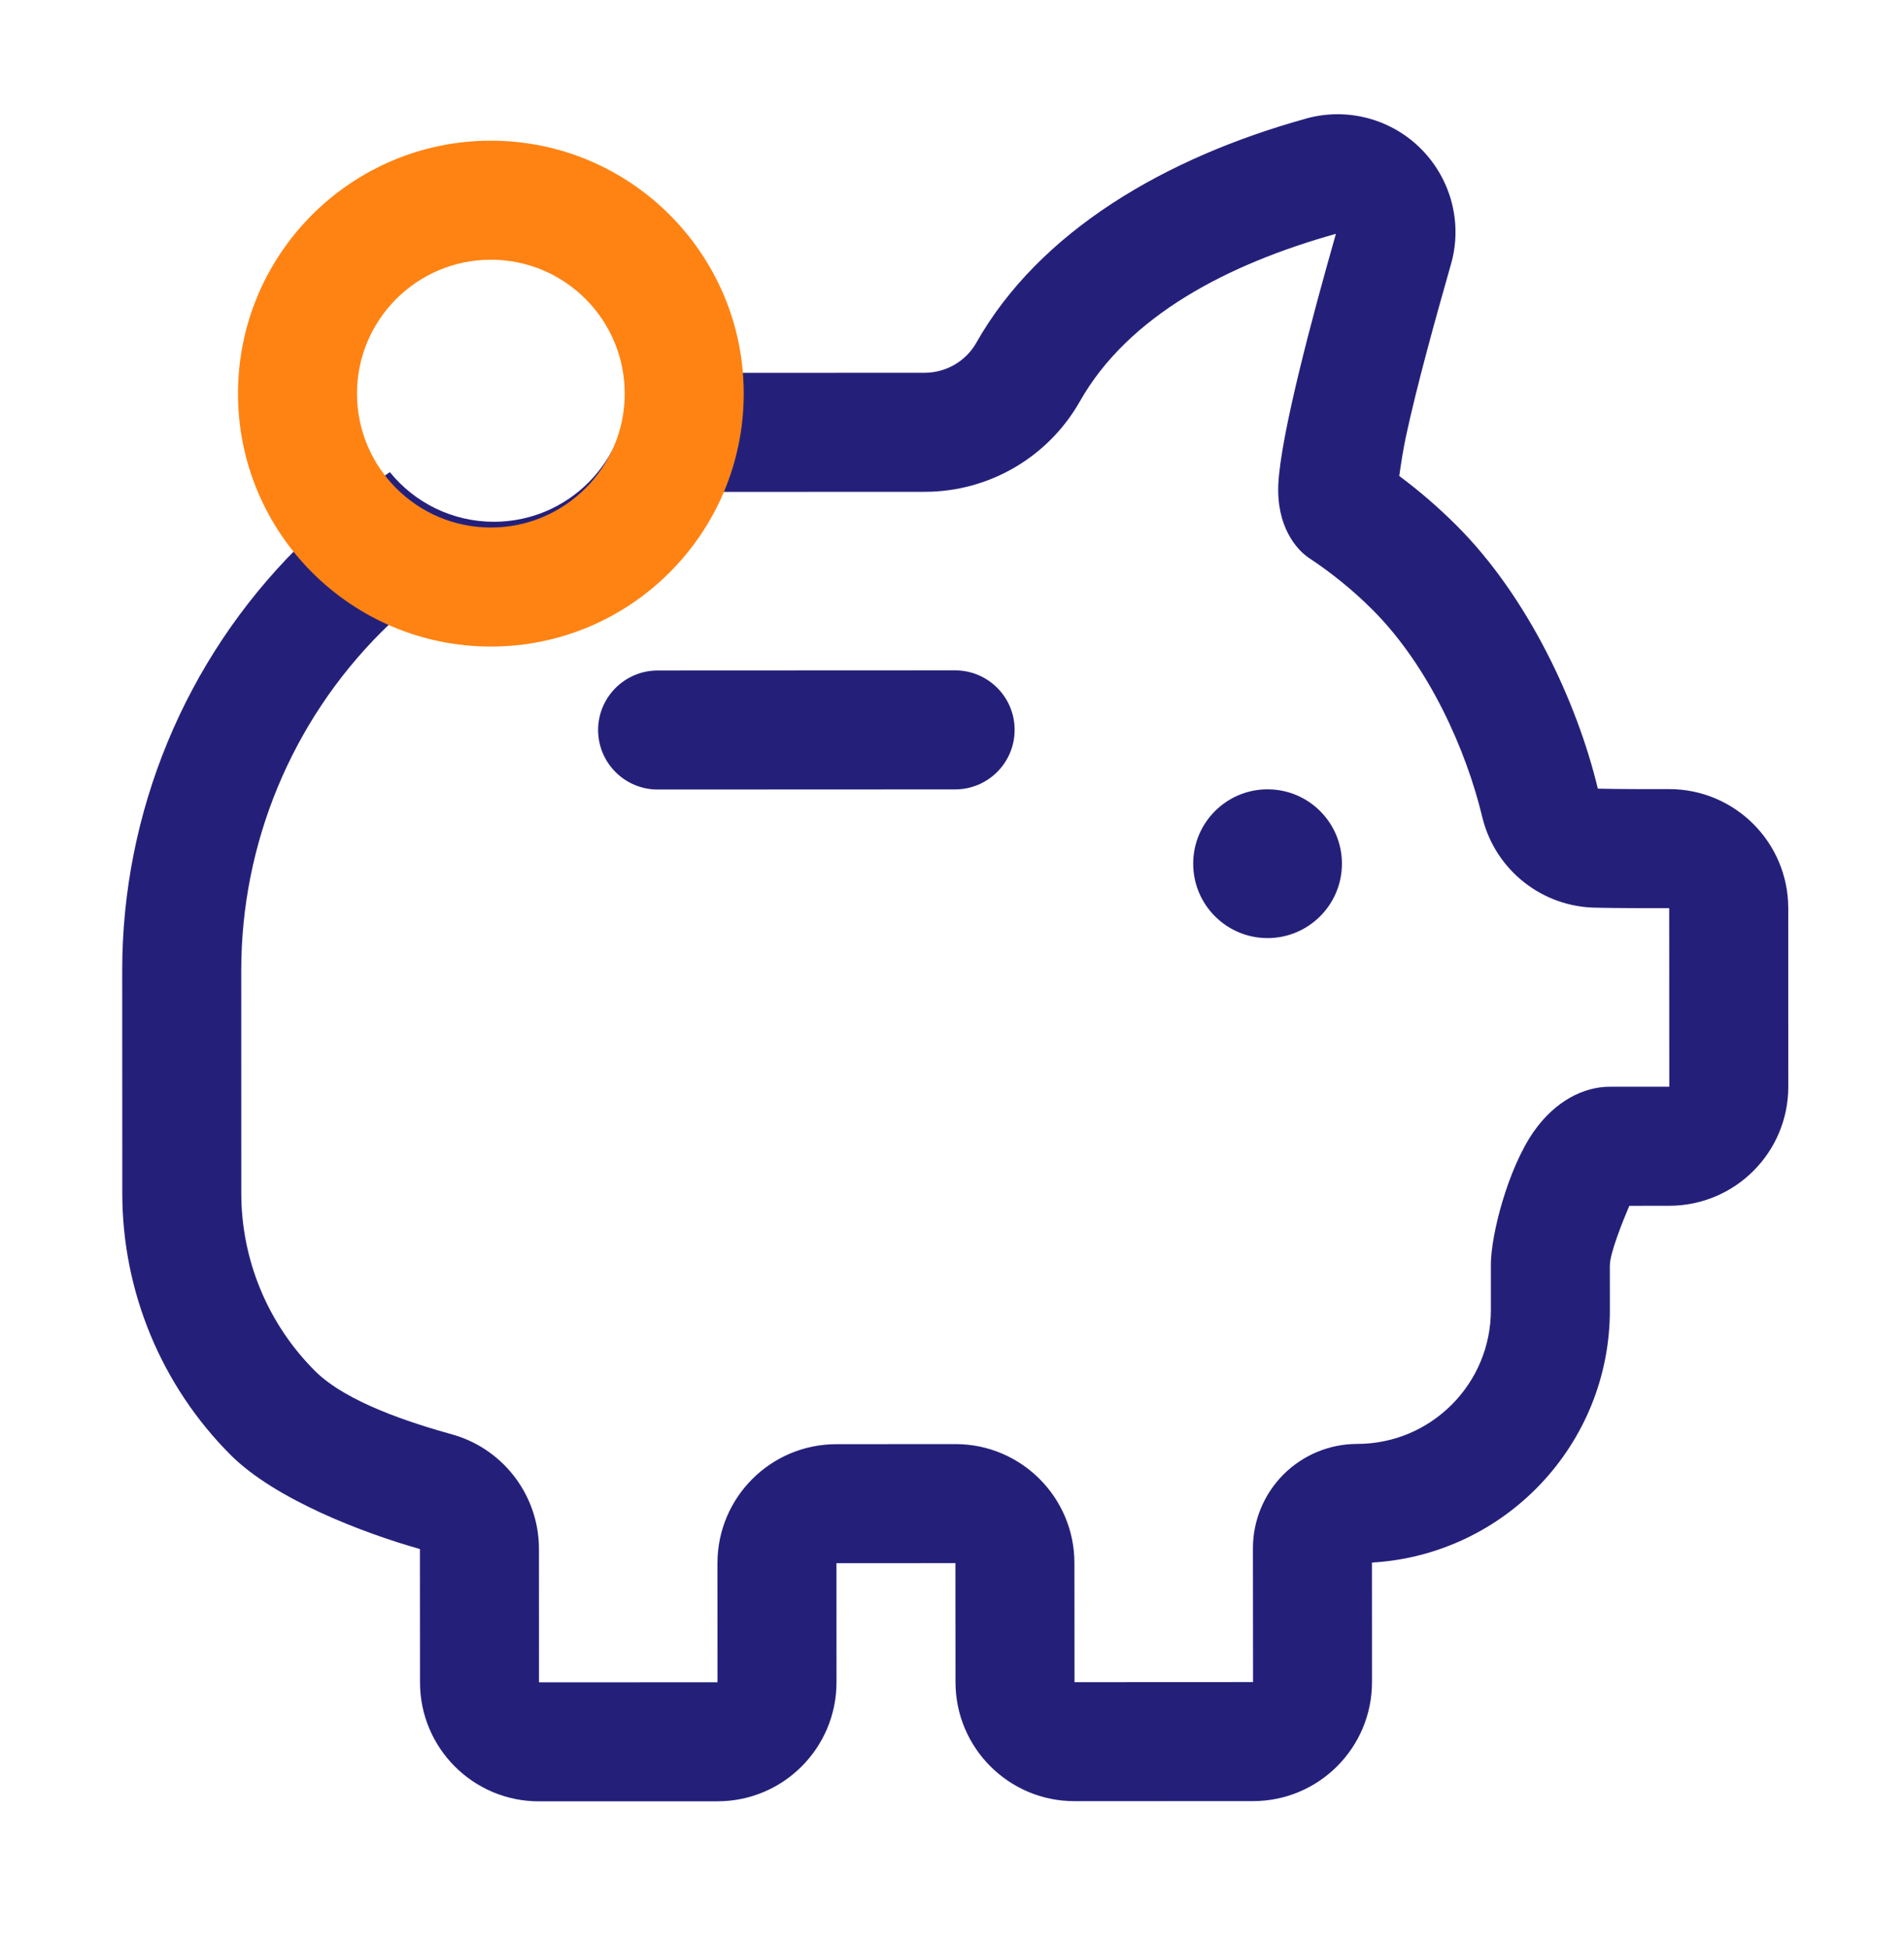 <svg width="44" height="45" viewBox="0 0 44 45" fill="none" xmlns="http://www.w3.org/2000/svg">
<g clip-path="url(#clip0_282_1123)">
<path fill-rule="evenodd" clip-rule="evenodd" d="M16.626 8.614L21.368 8.612C21.861 8.611 22.317 8.347 22.558 7.925C24.02 5.335 26.945 3.635 30.192 2.737L30.2 2.734C31.152 2.476 32.171 2.754 32.86 3.461C33.55 4.168 33.802 5.193 33.525 6.124C33.173 7.361 32.745 8.898 32.489 10.09C32.425 10.392 32.372 10.738 32.336 10.996C32.802 11.343 33.246 11.726 33.662 12.142C35.316 13.793 36.451 16.243 36.925 18.22C36.932 18.219 36.94 18.22 36.947 18.22C37.445 18.231 38.044 18.231 38.573 18.23C40.091 18.231 41.324 19.461 41.325 20.98L41.326 25.104C41.327 26.623 40.095 27.855 38.576 27.856L37.652 27.857C37.505 28.202 37.202 28.952 37.203 29.232C37.203 29.236 37.203 29.239 37.202 29.243L37.203 30.265C37.204 33.377 34.772 35.92 31.705 36.099L31.706 38.858C31.706 40.378 30.476 41.609 28.957 41.61L24.832 41.611C23.313 41.612 22.082 40.38 22.081 38.863L22.079 36.112L19.33 36.113L19.331 38.863C19.331 40.382 18.101 41.614 16.581 41.614L12.457 41.615C10.938 41.617 9.707 40.386 9.706 38.867L9.704 35.786C8.394 35.417 6.358 34.639 5.332 33.615C3.729 32.012 2.827 29.838 2.826 27.571L2.824 22.427C2.823 18.765 4.277 15.251 6.864 12.663L6.879 12.646C7.536 11.993 8.25 11.411 9.01 10.908C9.577 11.607 10.444 12.054 11.415 12.054C13.121 12.053 14.507 10.667 14.507 8.959C14.506 8.898 14.505 8.838 14.502 8.78C15.2 8.671 15.91 8.615 16.626 8.614ZM9.099 14.327C9.001 14.417 8.905 14.511 8.809 14.605C6.737 16.679 5.573 19.492 5.575 22.425L5.576 27.57C5.577 29.108 6.189 30.582 7.276 31.669C8.018 32.412 9.545 32.887 10.482 33.148L10.524 33.16C11.671 33.518 12.454 34.581 12.455 35.783L12.456 38.866L16.581 38.864L16.58 36.114C16.579 34.596 17.809 33.365 19.328 33.364L22.079 33.362C23.597 33.361 24.83 34.593 24.829 36.112L24.831 38.862L28.957 38.86L28.954 35.767C28.955 35.129 29.208 34.517 29.66 34.064C30.111 33.613 30.724 33.359 31.361 33.358C33.07 33.358 34.453 31.973 34.453 30.266L34.453 29.245C34.453 29.24 34.452 29.236 34.452 29.232C34.452 28.519 34.85 26.996 35.441 26.146C35.94 25.432 36.601 25.106 37.2 25.106L38.576 25.106L38.574 20.981C38.03 20.981 37.412 20.981 36.898 20.97C35.65 20.962 34.564 20.111 34.26 18.899C34.258 18.893 34.256 18.888 34.256 18.883C33.882 17.319 33.017 15.384 31.718 14.087C31.268 13.637 30.776 13.238 30.252 12.892C29.962 12.7 29.492 12.162 29.542 11.175C29.599 10.044 30.309 7.376 30.872 5.402C28.385 6.097 26.074 7.292 24.953 9.276L24.949 9.283C24.216 10.568 22.85 11.362 21.37 11.362L16.626 11.364C13.829 11.364 11.14 12.427 9.099 14.327ZM15.198 18.24C14.439 18.24 13.822 17.624 13.822 16.865C13.822 16.107 14.438 15.491 15.197 15.49L22.072 15.487C22.831 15.487 23.447 16.102 23.447 16.861C23.448 17.621 22.831 18.237 22.072 18.237L15.198 18.24ZM29.292 18.235C30.241 18.235 31.011 19.004 31.011 19.952C31.012 20.901 30.241 21.671 29.294 21.672C28.344 21.673 27.574 20.902 27.574 19.954C27.573 19.005 28.344 18.235 29.292 18.235Z" fill="#24207A"/>
<path fill-rule="evenodd" clip-rule="evenodd" d="M11.344 3.25C14.569 3.25 17.187 5.868 17.187 9.094C17.187 12.318 14.569 14.937 11.344 14.937C8.118 14.937 5.5 12.318 5.5 9.094C5.5 5.868 8.118 3.25 11.344 3.25ZM11.344 6C9.636 6 8.25 7.386 8.25 9.094C8.25 10.8 9.636 12.187 11.344 12.187C13.051 12.187 14.437 10.8 14.437 9.094C14.437 7.386 13.051 6 11.344 6Z" fill="#FF8313"/>
</g>
<defs>
<clipPath id="clip0_282_1123">
<rect width="44" height="44" fill="white" transform="translate(0 0.5)"/>
</clipPath>
</defs>
</svg>
